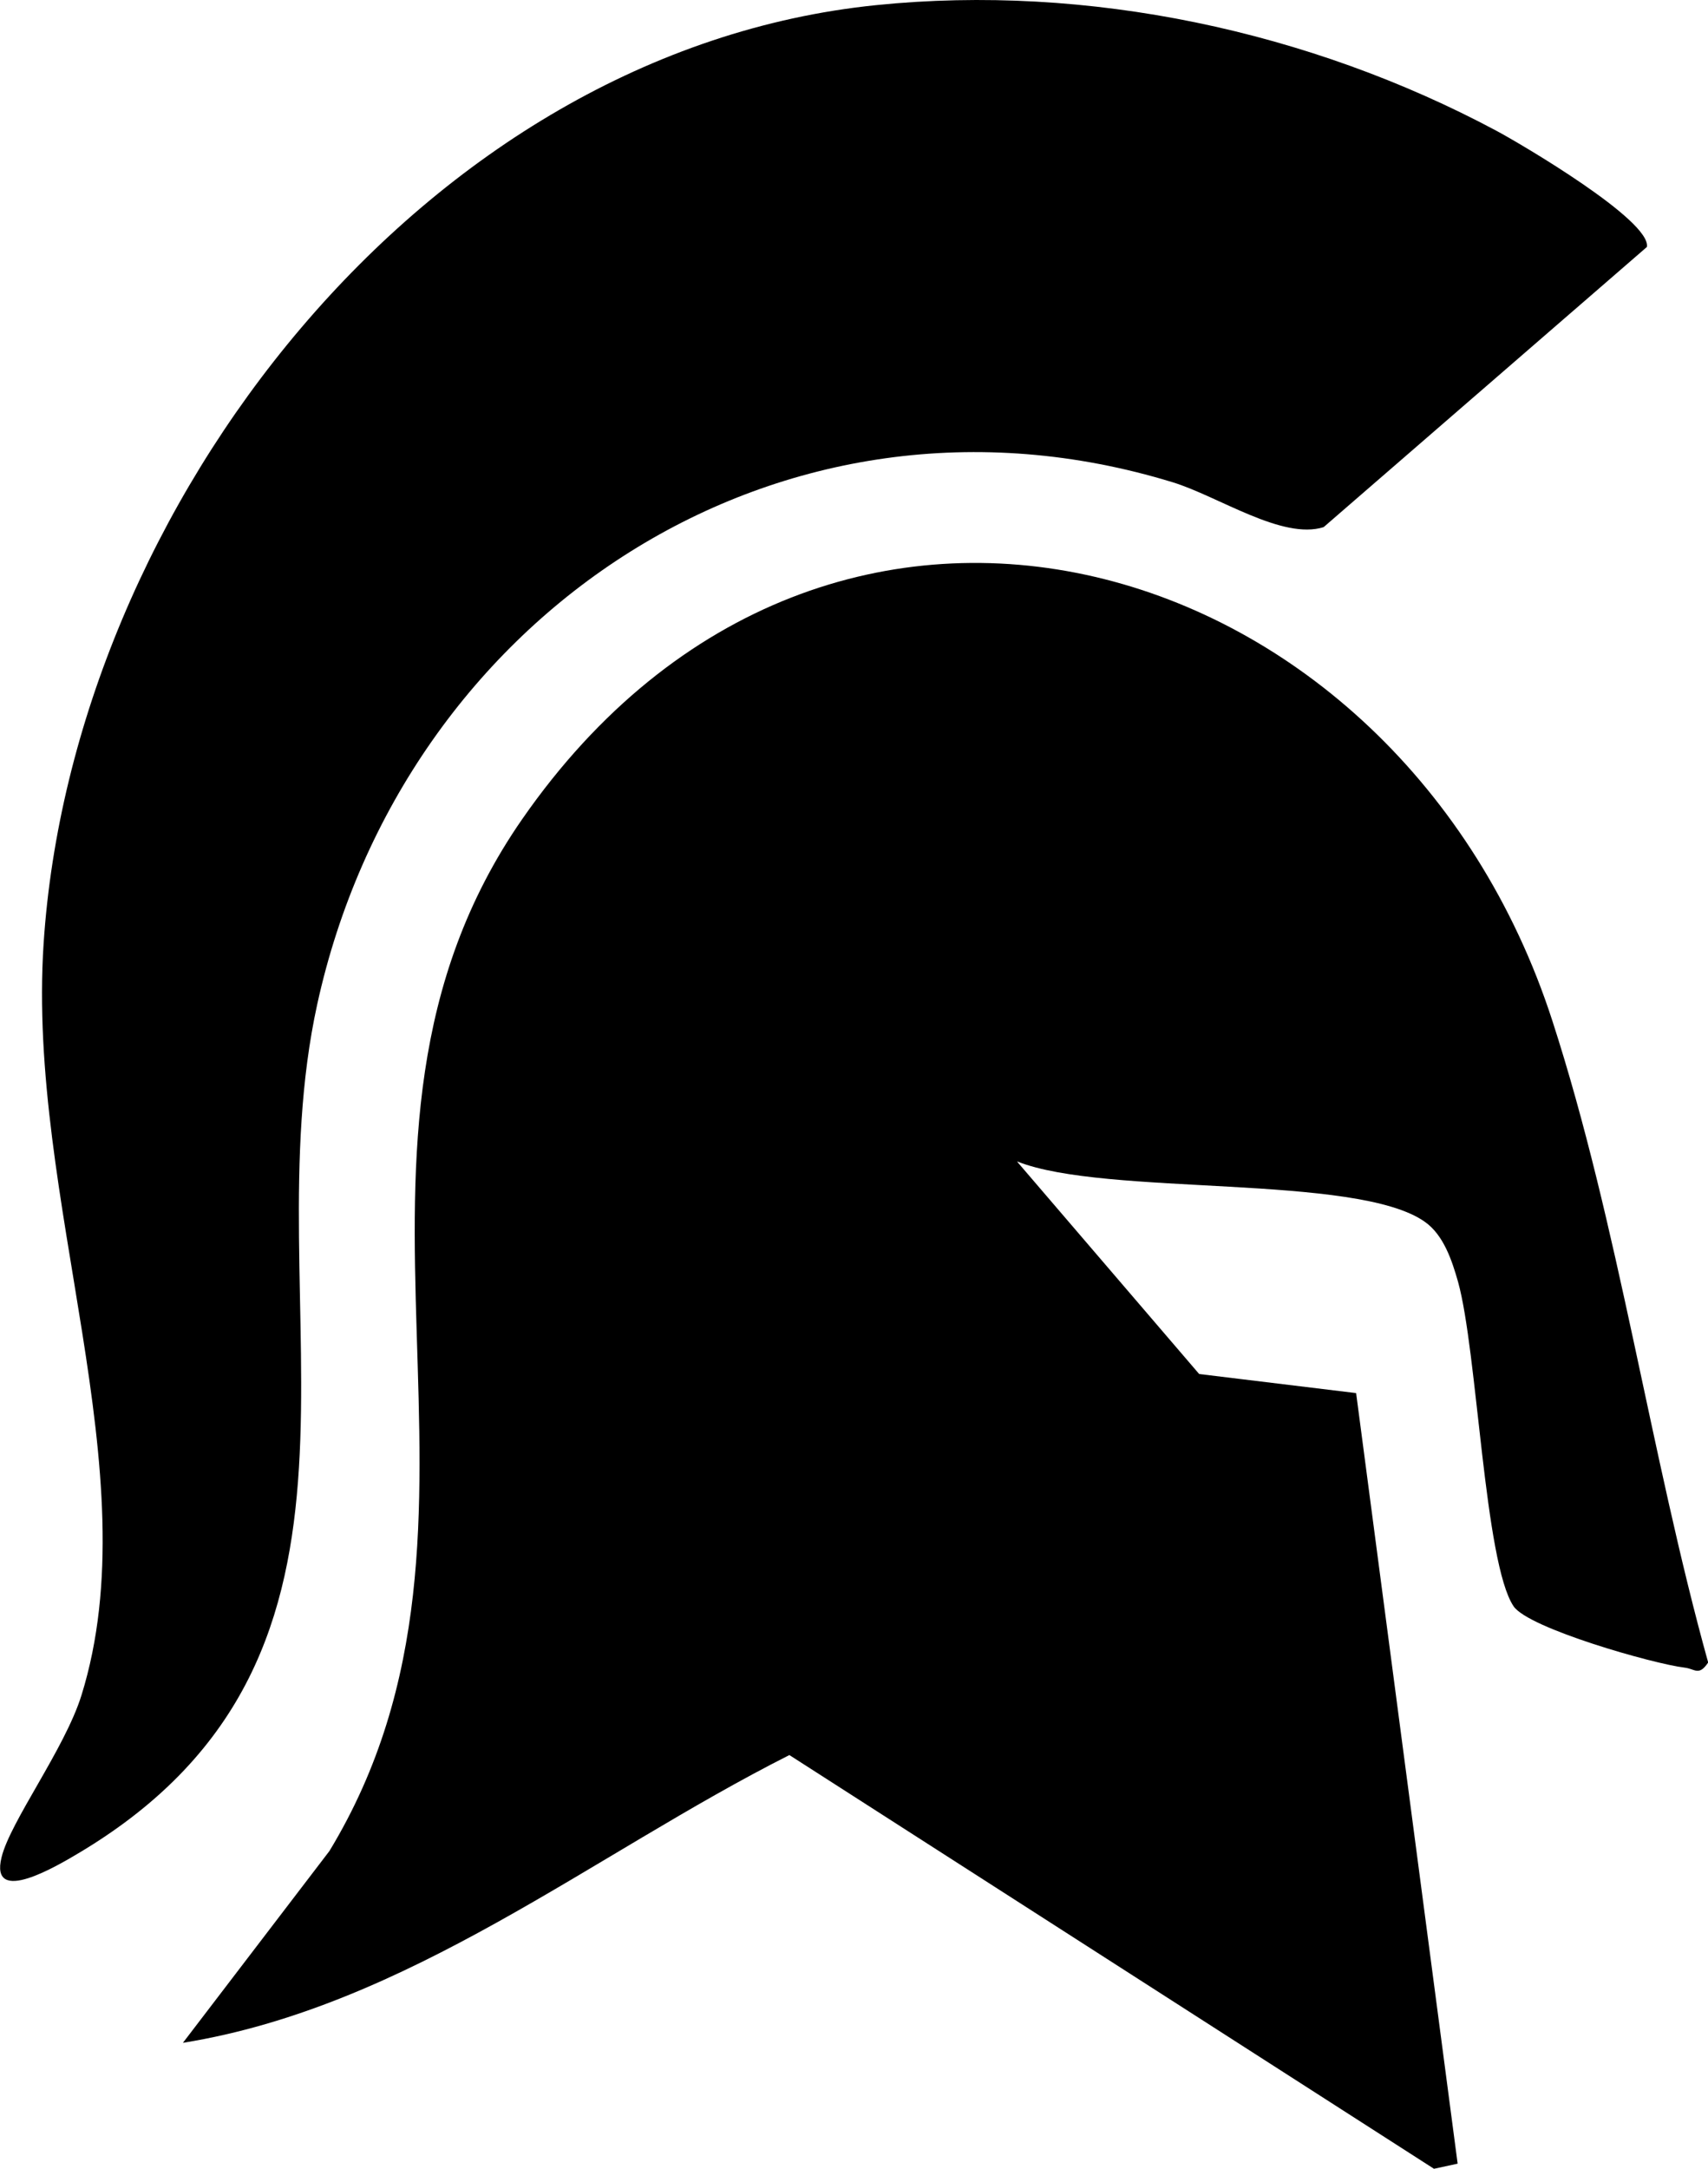 <?xml version="1.0" encoding="UTF-8"?>
<svg id="Layer_2" data-name="Layer 2" xmlns="http://www.w3.org/2000/svg" viewBox="0 0 96.74 122.78">
  <g id="Layer_2-2" data-name="Layer 2">
    <path d="M57.62,65.77l10.3,12.01,8.89,1.08,5.75,43.62-1.34.29-36.51-23.42c-11.16,5.63-21.6,14.23-34.35,16.29l8.3-10.86c11.44-18.87-1.9-39.93,10.91-58.4,17.39-25.05,49.68-15.35,58.35,11.39,3.75,11.56,5.56,24.58,8.83,36.34-.53.79-.74.36-1.34.29-1.76-.21-8.83-2.22-9.68-3.47-1.66-2.46-2.05-14.45-3.15-18.38-.34-1.19-.81-2.63-1.87-3.38-3.86-2.75-18.09-1.43-23.09-3.42Z"/>
    <path d="M49.63.29c11.99-1.22,24.54,1.46,35.12,7.11,1.44.77,8.78,5.09,8.53,6.58l-18.31,15.86c-2.34.74-5.95-1.74-8.55-2.54-22.2-6.8-43.6,7.45-48.45,29.54-3.79,17.29,5.5,36.67-13.43,48.01-1.26.75-5.15,3.09-4.45.28.5-2.03,3.57-6.12,4.52-9.15,3.93-12.61-3.1-28.04-2.14-42.57C4.09,28.7,24.03,2.89,49.63.29Z"/>
  </g>
</svg>